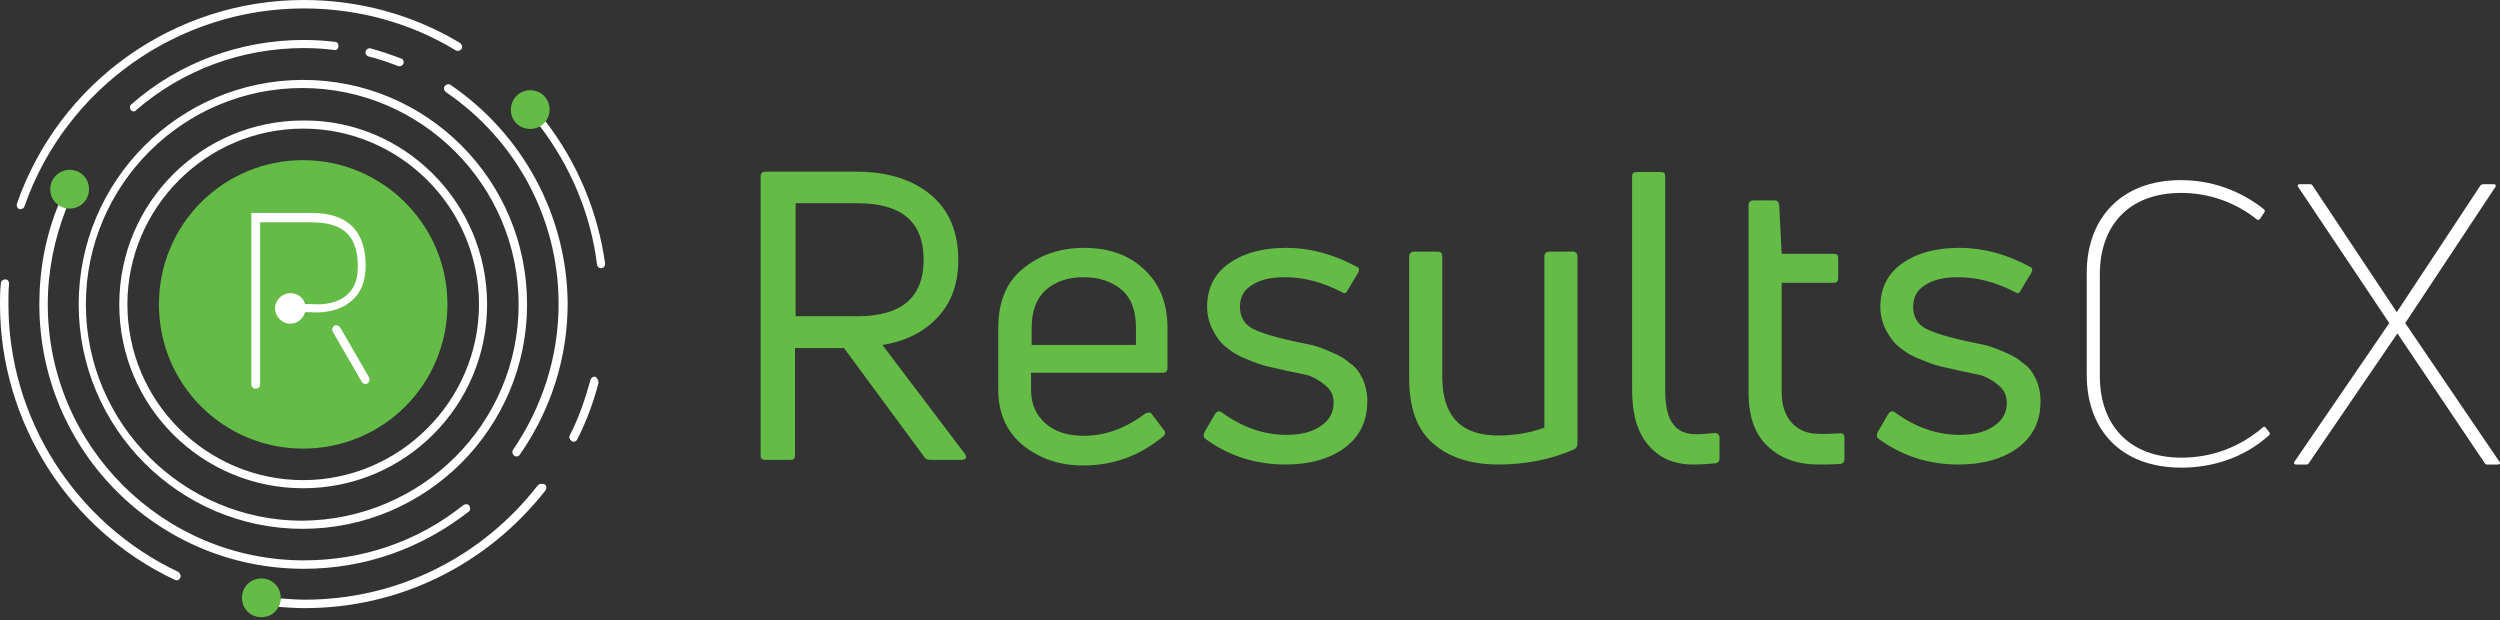 <?xml version="1.0" encoding="UTF-8"?>
<svg xmlns="http://www.w3.org/2000/svg" width="258" height="64" viewBox="0 0 258 64" fill="none">
  <rect x="0" y="0" width="258" height="64" fill="#333333" stroke="none"/>
  <path d="M210.067 39.046C210.389 39.723 210.582 40.496 210.582 41.431C210.582 43.492 209.777 45.071 208.262 46.199C206.747 47.326 204.685 47.938 202.14 47.938C199.078 47.938 196.307 47.068 193.89 45.297C193.697 45.168 193.633 44.974 193.761 44.62L194.889 42.687C195.083 42.429 195.276 42.365 195.566 42.558C197.628 44.072 199.884 44.878 202.204 44.878C203.654 44.878 204.782 44.62 205.716 44.008C206.651 43.396 207.102 42.623 207.102 41.559C207.102 40.818 206.844 40.238 206.232 39.755C205.716 39.304 205.104 38.95 204.556 38.757C203.944 38.628 203.171 38.434 202.172 38.241C201.366 38.048 200.722 37.919 200.174 37.79C199.658 37.661 198.917 37.403 198.112 37.049C197.242 36.727 196.597 36.308 196.049 35.857C195.534 35.47 195.05 34.858 194.664 34.117C194.277 33.376 194.051 32.603 194.051 31.669C194.051 29.671 194.857 28.157 196.436 27.094C198.015 26.031 199.948 25.58 202.204 25.58C204.717 25.58 207.134 26.256 209.454 27.513C209.777 27.642 209.777 27.835 209.648 28.125L208.52 29.994C208.391 30.316 208.198 30.316 207.908 30.122C205.974 29.124 204.041 28.608 202.075 28.608C200.625 28.608 199.497 28.866 198.692 29.414C197.822 29.929 197.435 30.67 197.435 31.669C197.435 32.668 197.886 33.473 198.756 33.924C199.691 34.375 201.012 34.794 202.816 35.18C203.686 35.374 204.395 35.503 204.943 35.632C205.459 35.76 206.135 36.018 206.941 36.373C207.746 36.695 208.391 37.113 208.81 37.5C209.358 37.854 209.744 38.37 210.067 39.046ZM190.346 45.168V47.358C190.346 47.681 190.217 47.809 189.959 47.874C188.96 47.938 188.219 47.938 187.703 47.938C185.512 47.938 183.772 47.326 182.451 46.07C181.13 44.878 180.453 43.009 180.453 40.561V21.198C180.453 20.876 180.582 20.683 180.969 20.683H183.16C183.418 20.683 183.547 20.812 183.611 21.134L183.869 26.192H189.25C189.572 26.192 189.701 26.321 189.701 26.643V28.673C189.701 28.995 189.572 29.188 189.25 29.188H183.869V40.4C183.869 41.785 184.191 42.848 184.932 43.653C185.673 44.459 186.608 44.781 187.929 44.781C188.251 44.781 188.928 44.781 189.927 44.717C190.217 44.684 190.346 44.878 190.346 45.168ZM177.456 45.168V47.294C177.456 47.616 177.327 47.745 177.07 47.809C176.393 47.874 175.62 47.938 174.75 47.938C172.752 47.938 171.237 47.262 170.109 45.941C168.982 44.62 168.434 42.751 168.434 40.238V18.202C168.434 17.88 168.563 17.751 168.949 17.751H171.398C171.721 17.751 171.849 17.88 171.849 18.202V40.303C171.849 41.882 172.107 43.041 172.655 43.75C173.171 44.491 173.976 44.813 175.104 44.813C175.716 44.813 176.296 44.749 176.973 44.684C177.263 44.684 177.456 44.878 177.456 45.168ZM162.795 26.482V45.748C162.795 46.07 162.666 46.263 162.472 46.36C160.088 47.423 157.413 47.938 154.642 47.938C151.774 47.938 149.518 47.197 147.875 45.748C146.199 44.298 145.426 42.043 145.426 38.982V26.482C145.426 26.16 145.619 25.966 145.942 25.966H148.391C148.713 25.966 148.842 26.16 148.842 26.482V38.885C148.842 42.945 150.775 44.942 154.61 44.942C156.285 44.942 157.864 44.684 159.379 44.137V26.482C159.379 26.16 159.572 25.966 159.894 25.966H162.343C162.601 25.966 162.795 26.16 162.795 26.482ZM140.593 39.046C140.915 39.723 141.108 40.496 141.108 41.431C141.108 43.492 140.303 45.071 138.788 46.199C137.274 47.326 135.211 47.938 132.666 47.938C129.604 47.938 126.833 47.068 124.416 45.297C124.223 45.168 124.159 44.974 124.287 44.62L125.415 42.687C125.609 42.429 125.802 42.365 126.092 42.558C128.154 44.072 130.41 44.878 132.73 44.878C134.18 44.878 135.308 44.62 136.242 44.008C137.177 43.396 137.628 42.623 137.628 41.559C137.628 40.818 137.37 40.238 136.758 39.755C136.242 39.304 135.63 38.95 135.082 38.757C134.47 38.628 133.697 38.434 132.698 38.241C131.892 38.048 131.248 37.919 130.7 37.79C130.184 37.661 129.443 37.403 128.638 37.049C127.768 36.727 127.123 36.308 126.575 35.857C126.06 35.47 125.576 34.858 125.19 34.117C124.803 33.376 124.577 32.603 124.577 31.669C124.577 29.671 125.383 28.157 126.962 27.094C128.541 26.031 130.474 25.58 132.73 25.58C135.243 25.58 137.66 26.256 139.98 27.513C140.303 27.642 140.303 27.835 140.174 28.125L139.046 29.994C138.917 30.316 138.724 30.316 138.434 30.122C136.5 29.124 134.567 28.608 132.601 28.608C131.151 28.608 130.023 28.866 129.218 29.414C128.348 29.929 127.961 30.67 127.961 31.669C127.961 32.668 128.412 33.473 129.282 33.924C130.217 34.375 131.538 34.794 133.342 35.18C134.212 35.374 134.921 35.503 135.469 35.632C135.985 35.76 136.661 36.018 137.467 36.373C138.272 36.695 138.917 37.113 139.336 37.5C139.884 37.854 140.27 38.37 140.593 39.046ZM117.23 35.599H106.468V33.86C106.468 32.12 106.919 30.863 107.918 29.929C108.917 29.059 110.174 28.608 111.849 28.608C113.428 28.608 114.782 29.059 115.78 29.929C116.779 30.799 117.23 32.12 117.23 33.795V35.599ZM111.849 25.58C109.4 25.58 107.273 26.321 105.598 27.706C103.858 29.091 103.02 31.153 103.02 33.892V40.206C103.02 42.655 103.89 44.588 105.598 45.973C107.338 47.358 109.368 48.035 111.785 48.035C114.91 48.035 117.617 47.036 120.034 45.039C120.292 44.845 120.292 44.588 120.098 44.362L118.906 42.784C118.777 42.526 118.519 42.526 118.229 42.655C116.232 44.169 114.105 44.974 111.849 44.974C110.27 44.974 108.917 44.588 107.918 43.718C106.919 42.848 106.403 41.72 106.403 40.206V38.467H120.034C120.356 38.467 120.485 38.273 120.485 37.951V33.892C120.485 31.153 119.615 29.188 117.972 27.706C116.36 26.224 114.298 25.58 111.849 25.58ZM82.107 32.667V20.973H88.487C93.063 20.973 95.319 22.906 95.319 26.804C95.319 30.67 93.063 32.635 88.487 32.635H82.107V32.667ZM91.065 35.599C93.514 35.213 95.447 34.214 96.833 32.667C98.219 31.153 98.895 29.22 98.895 26.836C98.895 23.969 97.961 21.714 96.092 20.135C94.223 18.557 91.645 17.719 88.39 17.719H79.013C78.691 17.719 78.498 17.848 78.498 18.17V47.004C78.498 47.326 78.627 47.455 79.013 47.455H81.591C81.913 47.455 82.042 47.326 82.042 47.004V35.921H87.102L95.415 47.197C95.544 47.391 95.737 47.455 96.027 47.455H99.282C99.475 47.455 99.604 47.391 99.669 47.262C99.733 47.133 99.669 47.004 99.604 46.875L91.065 35.599Z" fill="#64BC47"></path>
  <path d="M257.918 47.616L248.219 33.344L257.499 19.33C257.628 19.201 257.563 19.008 257.37 19.008H256.307C256.178 19.008 256.049 19.072 255.984 19.137L247.348 32.217L238.648 19.137C238.584 19.008 238.455 19.008 238.39 19.008H237.327C237.134 19.008 237.069 19.137 237.198 19.33L246.575 33.344L236.811 47.616C236.683 47.745 236.747 47.938 236.94 47.938H238.004C238.133 47.938 238.261 47.874 238.261 47.809L247.413 34.407L256.436 47.809C256.5 47.938 256.629 47.938 256.693 47.938H257.757C258.047 47.938 258.047 47.745 257.918 47.616ZM234.201 44.62C234.266 44.749 234.266 44.878 234.137 44.942C231.559 47.262 228.304 48.261 225.114 48.261C218.863 48.261 215.351 44.33 215.351 38.692V28.157C215.351 22.52 218.927 18.589 225.05 18.589C228.111 18.589 231.108 19.588 233.621 21.585C233.75 21.65 233.75 21.843 233.686 21.907L233.235 22.584C233.17 22.713 233.041 22.713 232.912 22.648C230.657 20.844 227.918 19.91 225.082 19.91C219.572 19.91 216.704 23.422 216.704 28.286V38.853C216.704 43.686 219.572 47.23 225.146 47.23C228.208 47.23 231.14 46.166 233.525 44.105C233.654 43.976 233.782 44.04 233.847 44.169L234.201 44.62Z" fill="white"></path>
  <circle cx="31" cy="31" r="13" fill="white"></circle>
  <path d="M37.927 39.562C37.863 39.627 37.798 39.627 37.734 39.627C37.605 39.627 37.411 39.562 37.347 39.433L34.35 34.246C34.221 34.053 34.286 33.795 34.479 33.634C34.672 33.505 34.93 33.57 35.091 33.763L38.088 38.95C38.185 39.175 38.12 39.433 37.927 39.562ZM32.095 32.217H31.482C31.289 32.893 30.677 33.409 29.968 33.409C29.098 33.409 28.389 32.668 28.389 31.83C28.389 30.96 29.13 30.252 29.968 30.252C30.709 30.252 31.289 30.703 31.482 31.379H32.159C32.771 31.444 34.672 31.508 35.865 30.38C36.606 29.704 36.928 28.802 36.928 27.513C36.928 23.454 34.415 22.938 31.869 22.938H26.842V39.659C26.842 39.916 26.649 40.11 26.391 40.11C26.133 40.11 25.94 39.916 25.94 39.659V21.972H31.837C33.416 21.972 37.734 21.972 37.734 27.416C37.734 28.931 37.283 30.155 36.413 30.928C34.93 32.346 32.739 32.281 32.095 32.217ZM31.289 16.527C23.04 16.527 16.402 23.164 16.402 31.411C16.402 39.659 23.04 46.295 31.289 46.295C39.538 46.295 46.176 39.659 46.176 31.411C46.176 23.164 39.442 16.527 31.289 16.527Z" fill="#64BC47"></path>
  <path d="M4.06 31.411C4.06 46.489 16.273 58.699 31.354 58.699C37.605 58.699 43.437 56.637 48.367 52.803C48.561 52.674 48.561 52.416 48.432 52.191C48.303 51.998 48.045 51.998 47.82 52.126C43.115 55.896 37.379 57.829 31.354 57.829C16.821 57.829 4.93 46.005 4.93 31.411C4.93 27.964 5.607 24.646 6.864 21.456C6.735 21.456 6.058 21.07 6.058 21.07C4.705 24.356 4.06 27.835 4.06 31.411ZM53.523 31.411C53.523 19.137 43.502 9.085 31.192 9.085C18.915 9.085 8.861 19.104 8.861 31.411C8.861 43.686 18.883 53.737 31.192 53.737C43.566 53.641 53.523 43.686 53.523 31.411ZM54.393 31.411C54.393 44.169 44.017 54.575 31.225 54.575C18.464 54.575 8.12 44.137 8.12 31.411C8.12 18.653 18.496 8.247 31.289 8.247C44.05 8.247 54.393 18.589 54.393 31.411ZM49.431 31.411C49.431 21.392 41.246 13.273 31.289 13.273C21.267 13.273 13.147 21.456 13.147 31.411C13.147 41.431 21.332 49.549 31.289 49.549C41.246 49.549 49.431 41.366 49.431 31.411ZM50.269 31.411C50.269 41.914 41.762 50.387 31.289 50.387C20.784 50.387 12.309 41.882 12.309 31.411C12.309 20.909 20.816 12.436 31.289 12.436C41.697 12.339 50.269 20.909 50.269 31.411ZM46.499 8.763C46.305 8.634 46.047 8.698 45.886 8.892C45.757 9.085 45.822 9.343 46.015 9.504C53.266 14.433 57.648 22.584 57.648 31.347C57.648 36.791 55.972 41.978 52.943 46.424C52.814 46.617 52.879 46.875 53.072 47.036C53.137 47.101 53.201 47.101 53.33 47.101C53.459 47.101 53.588 47.036 53.652 46.907C56.842 42.333 58.582 36.952 58.582 31.314C58.518 22.326 54.007 13.885 46.499 8.763ZM14.082 11.34C18.851 7.217 24.973 4.961 31.354 4.961C32.417 4.961 33.416 5.026 34.479 5.155C34.737 5.219 34.93 5.026 34.93 4.768C34.93 4.51 34.801 4.317 34.544 4.317C33.48 4.188 32.417 4.124 31.354 4.124C24.844 4.124 18.464 6.443 13.566 10.76C13.373 10.889 13.373 11.147 13.502 11.373C13.566 11.437 13.695 11.501 13.824 11.501C13.888 11.501 14.017 11.437 14.082 11.34ZM41.44 6.057C40.441 5.67 39.377 5.316 38.249 4.994C38.056 4.929 37.798 5.058 37.734 5.316C37.669 5.509 37.798 5.767 38.056 5.831C39.119 6.089 40.118 6.443 41.117 6.83H41.246C41.44 6.83 41.568 6.701 41.633 6.572C41.697 6.379 41.633 6.121 41.44 6.057ZM55.715 13.015C58.905 17.204 60.967 22.101 61.611 27.287C61.611 27.481 61.805 27.674 61.998 27.674H62.063C62.32 27.674 62.449 27.416 62.449 27.223C61.708 21.843 59.581 16.785 56.262 12.468M55.521 50.065C49.689 57.571 40.924 61.888 31.418 61.888C30.548 61.888 28.969 61.759 28.969 61.759C28.969 61.759 28.776 62.629 28.711 62.629C29.646 62.694 30.516 62.758 31.45 62.758C41.214 62.758 50.236 58.312 56.294 50.612C56.423 50.419 56.423 50.161 56.23 50C55.94 49.871 55.65 49.936 55.521 50.065ZM0.87 31.411C0.87 30.67 0.87 29.961 0.934 29.285C0.934 29.027 0.806 28.834 0.548 28.834C0.354 28.834 0.097 28.963 0.097 29.22C0 29.961 0 30.67 0 31.411C0 43.492 7.025 54.639 18.013 59.826C18.077 59.826 18.142 59.891 18.206 59.891C18.335 59.891 18.529 59.826 18.593 59.633C18.722 59.44 18.593 59.182 18.4 59.021C7.766 53.995 0.87 43.17 0.87 31.411ZM1.998 21.585H2.127C2.32 21.585 2.449 21.456 2.513 21.327C6.767 9.085 18.4 0.87 31.354 0.87C36.864 0.87 42.309 2.32 47.014 5.187C47.208 5.316 47.465 5.251 47.626 5.058C47.755 4.865 47.691 4.607 47.498 4.446C42.632 1.514 37.057 0 31.354 0C18.013 0 6.122 8.441 1.74 21.037C1.676 21.263 1.805 21.521 1.998 21.585ZM61.773 39.498C61.257 41.495 60.516 43.492 59.581 45.329C59.517 45.458 59.388 45.587 59.195 45.587C59.13 45.587 59.066 45.587 59.001 45.522C58.808 45.393 58.679 45.135 58.808 44.91C59.742 43.106 60.387 41.205 60.935 39.208C60.999 39.014 61.193 38.821 61.45 38.885C61.644 39.047 61.773 39.24 61.773 39.498Z" fill="white"></path>
  <path d="M54.715 9.31C55.843 9.31 56.713 10.18 56.713 11.308C56.713 12.435 55.843 13.305 54.715 13.305C53.587 13.305 52.718 12.435 52.718 11.308C52.75 10.148 53.652 9.31 54.715 9.31ZM26.971 59.697C28.099 59.697 28.969 60.567 28.969 61.694C28.969 62.822 28.099 63.692 26.971 63.692C25.843 63.692 24.973 62.822 24.973 61.694C24.973 60.567 25.843 59.697 26.971 59.697ZM7.186 17.526C8.313 17.526 9.183 18.395 9.183 19.523C9.183 20.651 8.313 21.52 7.186 21.52C6.058 21.52 5.188 20.651 5.188 19.523C5.188 18.395 6.122 17.526 7.186 17.526Z" fill="#64BC47"></path>
</svg>
